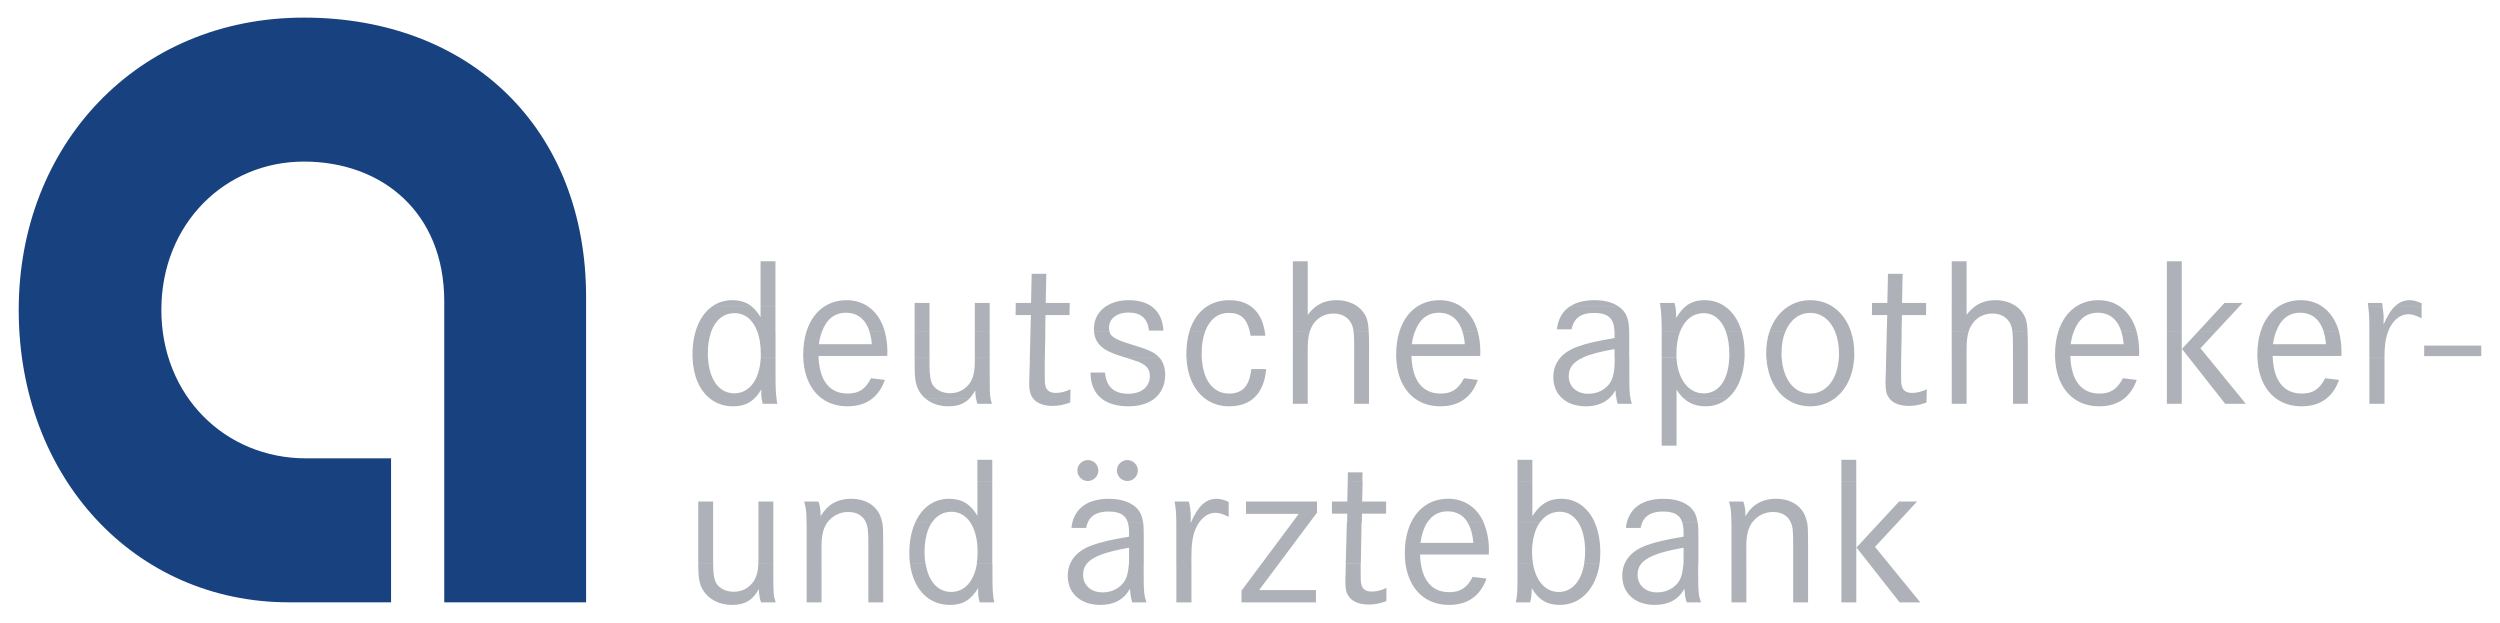 <?xml version="1.0" encoding="UTF-8" standalone="no"?>
<!DOCTYPE svg PUBLIC "-//W3C//DTD SVG 1.1//EN" "http://www.w3.org/Graphics/SVG/1.1/DTD/svg11.dtd">
<!-- Created with Inkscape (http://www.inkscape.org/) by Marsupilami -->
<svg
   xmlns:svg="http://www.w3.org/2000/svg"
   xmlns="http://www.w3.org/2000/svg"
   version="1.1"
   width="1024"
   height="255"
   viewBox="-1.41 -1.41 199.95 49.836"
   id="svg3445">
  <defs
     id="defs3447" />
  <path
     d="m 29.807,46.806 0,-11.525 -6.797,0 c -6.525,0 -11.591,-5.041 -11.591,-11.883 0,-6.933 5.14,-11.873 11.408,-11.873 6.267,0 11.238,4.075 11.238,11.188 l 0,24.093 11.355,0 0,-24.422 C 45.42,8.878 36.135,0 22.827,0 9.434,0 0,10.253 0,23.398 0,36.82 9.273,46.806 21.635,46.806 l 8.172,0 z"
     id="path3059"
     style="fill:#17427f;fill-opacity:1;fill-rule:nonzero;stroke:none" />
  <path
     d="m 192.361,23.085 0,-0.211 c -0.341,-0.17 -0.665,-0.255 -0.971,-0.255 -0.43,0 -0.806,0.15 -1.144,0.466 l 2.115,0 z m -3.128,0 c -0.01,-0.09 -0.04,-0.165 -0.05,-0.245 l -1.14,0 c 0.01,0.09 0.03,0.17 0.04,0.246 l 1.159,0 z m -4.898,0 c -0.47,-0.302 -1.03,-0.466 -1.657,-0.466 -0.652,0 -1.232,0.164 -1.723,0.467 l 3.38,0 z m -6.54,0 0.229,-0.245 -1.449,0 -0.226,0.245 1.446,0 z m -4.642,-3.582 -1.193,0 0,3.582 1.193,0 0,-3.582 z m -5.012,3.582 c -0.471,-0.302 -1.029,-0.466 -1.657,-0.466 -0.653,0 -1.232,0.164 -1.723,0.467 l 3.38,0 z m -8.277,0 c -0.439,-0.3 -1.006,-0.466 -1.616,-0.466 -0.629,0 -1.154,0.151 -1.605,0.467 l 3.221,0 z m -3.933,-3.582 -1.191,0 0,3.582 1.191,0 0,-3.582 z m -3.246,3.582 0,-0.245 -1.925,0 0.05,-2.332 -1.175,0 -0.05,2.332 -1.226,0 0,0.245 4.326,0 z m -7.558,0 c -0.495,-0.301 -1.074,-0.466 -1.712,-0.466 -0.627,0 -1.201,0.165 -1.696,0.465 l 3.408,0 z m -8.589,0 c -0.452,-0.302 -0.985,-0.466 -1.578,-0.466 -0.601,0 -1.083,0.147 -1.496,0.469 l 3.074,0 z m -3.934,0 c -0.01,-0.08 -0.04,-0.155 -0.06,-0.245 l -1.176,0 c 0.01,0.09 0.04,0.163 0.05,0.243 l 1.192,0 z m -4.588,0 c -0.466,-0.301 -1.11,-0.466 -1.867,-0.466 -0.791,0 -1.438,0.16 -1.928,0.469 l 3.795,0 z m -12.617,0 c -0.472,-0.302 -1.031,-0.466 -1.659,-0.466 -0.651,0 -1.231,0.164 -1.721,0.467 l 3.38,0 z m -8.279,0 c -0.438,-0.3 -1.005,-0.466 -1.616,-0.466 -0.629,0 -1.153,0.151 -1.605,0.467 l 3.221,0 z m -3.931,-3.582 -1.194,0 0,3.582 1.194,0 0,-3.582 z m -4.593,3.582 c -0.452,-0.306 -1.023,-0.466 -1.702,-0.466 -0.654,0 -1.233,0.162 -1.721,0.466 l 3.423,0 z m -7.95,0 c -0.456,-0.306 -1.059,-0.466 -1.799,-0.466 -0.703,0 -1.31,0.17 -1.775,0.469 l 3.574,0 z m -6.509,0 0,-0.245 -1.925,0 0.05,-2.332 -1.175,0 -0.05,2.332 -1.227,0 0,0.245 4.326,0 z m -6.409,-0.245 -1.191,0 0,0.245 1.191,0 0,-0.245 z m -4.819,0 -1.192,0 0,0.245 1.192,0 0,-0.245 z m -4.977,0.245 c -0.472,-0.302 -1.03,-0.466 -1.658,-0.466 -0.652,0 -1.232,0.164 -1.724,0.467 l 3.382,0 z m -7.354,-3.582 -1.193,0 0,3.582 1.193,0 0,-3.582 z m -1.944,3.582 c -0.416,-0.32 -0.91,-0.466 -1.531,-0.466 -0.577,0 -1.098,0.164 -1.543,0.465 l 3.074,0 z m 129.437,0 c 0.07,0.531 0.1,0.823 0.1,2.065 l 1.5,0 c 0.03,-0.05 0.04,-0.112 0.06,-0.162 0.34,-0.783 0.92,-1.243 1.55,-1.243 0.307,0 0.527,0.06 1.072,0.324 l 0,-0.981 -2.115,0 c -0.344,0.321 -0.649,0.813 -0.932,1.492 0.01,-0.221 0.01,-0.392 0.01,-0.494 0,-0.312 -0.04,-0.666 -0.1,-0.996 l -1.161,0 z m -7.117,0 c -0.695,0.431 -1.212,1.143 -1.495,2.065 l 1.242,0 c 0.36,-1.002 1.014,-1.524 1.926,-1.524 0.933,0 1.582,0.528 1.892,1.522 l 1.225,0 C 185.489,24.224 185,23.515 184.335,23.086 l -3.381,0 z m -4.606,0 -1.908,2.063 1.437,0 1.918,-2.063 -1.447,0 z m -4.388,2.063 1.193,0 0,-2.063 -1.193,0 0,2.063 z m -7.201,-2.063 c -0.694,0.431 -1.211,1.143 -1.496,2.065 l 1.245,0 c 0.359,-1.002 1.013,-1.524 1.923,-1.524 0.934,0 1.583,0.528 1.894,1.522 l 1.225,0 c -0.255,-0.924 -0.745,-1.633 -1.409,-2.062 l -3.382,0 z m -10.02,0 0,2.063 1.35,0 c 0.05,-0.188 0.127,-0.354 0.216,-0.503 0.358,-0.612 0.971,-0.954 1.687,-0.954 0.664,0 1.157,0.273 1.429,0.802 0.09,0.182 0.144,0.366 0.178,0.655 l 1.216,0 c -0.04,-0.772 -0.14,-1.118 -0.371,-1.473 -0.149,-0.231 -0.345,-0.429 -0.58,-0.589 l -3.223,0 c -0.258,0.183 -0.493,0.418 -0.711,0.709 l 0,-0.709 -1.191,0 z m -6.38,0 -0.01,0.726 1.228,0 -0.04,1.337 1.187,0 0.03,-1.337 1.926,0 0.01,-0.726 -4.325,0 z m -6.641,0 c -0.72,0.435 -1.269,1.154 -1.572,2.06 l 1.27,0 c 0.383,-0.932 1.098,-1.506 1.999,-1.506 0.899,0 1.611,0.57 1.991,1.509 l 1.272,0 c -0.298,-0.912 -0.839,-1.628 -1.551,-2.062 l -3.409,0 z m -10.305,0 c 0.07,0.464 0.1,0.935 0.113,2.065 l 1.461,0 c 0.357,-0.935 1.029,-1.49 1.894,-1.49 0.828,0 1.455,0.55 1.789,1.491 l 1.266,0 c -0.263,-0.92 -0.746,-1.632 -1.393,-2.062 l -3.075,0 c -0.288,0.229 -0.544,0.54 -0.783,0.947 -0.01,-0.498 -0.03,-0.718 -0.07,-0.948 l -1.191,0 z m -7.194,0 c -0.62,0.393 -0.99,1.021 -1.086,1.866 l 1.177,0 c 0.168,-0.885 0.748,-1.31 1.786,-1.31 1.139,0 1.608,0.418 1.649,1.507 l 1.171,0 c -0.01,-0.583 -0.06,-0.887 -0.179,-1.2 -0.13,-0.353 -0.379,-0.644 -0.721,-0.864 l -3.797,0 z m -12.203,0 c -0.696,0.431 -1.211,1.143 -1.497,2.065 l 1.245,0 c 0.359,-1.002 1.014,-1.524 1.925,-1.524 0.933,0 1.582,0.528 1.892,1.522 l 1.225,0 c -0.255,-0.924 -0.742,-1.633 -1.41,-2.062 l -3.38,0 z m -10.022,0 0,2.063 1.35,0 c 0.06,-0.188 0.129,-0.354 0.217,-0.503 0.358,-0.612 0.97,-0.954 1.687,-0.954 0.663,0 1.157,0.273 1.43,0.802 0.09,0.182 0.143,0.366 0.177,0.655 l 1.216,0 c -0.04,-0.772 -0.138,-1.118 -0.372,-1.473 -0.148,-0.231 -0.345,-0.429 -0.579,-0.589 l -3.221,0 c -0.26,0.183 -0.495,0.418 -0.711,0.709 l 0,-0.709 -1.194,0 z m -6.821,0 c -0.689,0.429 -1.194,1.136 -1.468,2.061 l 1.259,0 c 0.346,-0.955 1.011,-1.506 1.896,-1.506 0.952,0 1.445,0.429 1.692,1.508 l 1.198,0 c -0.145,-0.944 -0.54,-1.64 -1.156,-2.062 l -3.421,0 z m -8.103,0 c -0.628,0.405 -1,1.044 -1,1.816 0,0.09 0,0.168 0.01,0.248 l 1.239,0 c -0.02,-0.1 -0.04,-0.208 -0.04,-0.333 0,-0.713 0.629,-1.208 1.548,-1.208 1.005,0 1.533,0.46 1.653,1.447 l 1.157,0 c -0.05,-0.894 -0.391,-1.56 -0.995,-1.967 l -3.575,0 z m -7.26,0 -0.01,0.726 1.227,0 -0.04,1.337 1.186,0 0.02,-1.337 1.924,0 0.01,-0.726 -4.327,0 z m -3.275,2.063 1.192,0 0,-2.063 -1.192,0 0,2.063 z m -4.818,0 1.192,0 0,-2.063 -1.192,0 0,2.063 z M 64.55,23.085 c -0.695,0.431 -1.211,1.143 -1.497,2.065 l 1.245,0 c 0.36,-1.002 1.014,-1.524 1.924,-1.524 0.934,0 1.583,0.528 1.893,1.522 l 1.225,0 c -0.255,-0.924 -0.743,-1.633 -1.408,-2.062 l -3.382,0 z m -8.99,0 c -0.637,0.431 -1.118,1.145 -1.386,2.064 l 1.255,0 c 0.343,-0.945 0.999,-1.49 1.879,-1.49 0.844,0 1.487,0.551 1.826,1.491 l 1.443,0 0,-2.062 -1.192,0 0,0.896 C 59.158,23.6 58.913,23.305 58.633,23.089 l -3.073,0 z m 136.998,4.013 4.571,0 0,-0.843 -4.571,0 0,0.843 z m -4.388,-1.95 c 0,0.145 0,0.3 0,0.468 l 0,1.594 1.209,0 c 0,-0.922 0.09,-1.549 0.29,-2.062 l -1.5,0 z m -8.711,0 c -0.168,0.54 -0.255,1.147 -0.255,1.813 0,0.09 0,0.168 0,0.249 l 1.226,0 c 0,-0.04 0,-0.09 0,-0.13 l 5.5,0 c 0.01,-0.152 0.01,-0.289 0.01,-0.34 0,-0.581 -0.08,-1.115 -0.202,-1.592 l -1.226,0 c 0.09,0.291 0.154,0.625 0.185,0.996 l -4.24,0 c 0.05,-0.371 0.133,-0.704 0.238,-0.996 l -1.244,0 z m -5.019,0 -1.27,1.371 0.544,0.691 1.543,0 -0.606,-0.742 1.227,-1.32 -1.438,0 z m -2.48,2.062 1.193,0 0,-2.062 -1.193,0 0,2.062 z m -8.697,-2.062 c -0.167,0.54 -0.254,1.147 -0.254,1.813 0,0.09 0,0.168 0,0.249 l 1.226,0 c 0,-0.04 0,-0.09 0,-0.13 l 5.5,0 c 0.01,-0.152 0.01,-0.289 0.01,-0.34 0,-0.581 -0.07,-1.115 -0.203,-1.592 l -1.225,0 c 0.09,0.291 0.153,0.625 0.184,0.996 l -4.24,0 c 0.05,-0.371 0.134,-0.704 0.239,-0.996 l -1.245,0 z m -3.664,0 c 0.03,0.275 0.04,0.645 0.04,1.201 l 0,0.861 1.193,0 0,-0.93 c 0,-0.46 0,-0.827 -0.03,-1.13 l -1.216,0 z m -4.86,0 0,2.062 1.191,0 0,-0.742 c 0,-0.533 0.05,-0.965 0.158,-1.318 l -1.349,0 z m -5.2,0 -0.05,2.062 1.205,0 0.04,-2.062 -1.186,0 z m -4.133,0 c 0.198,0.488 0.307,1.072 0.307,1.728 0,0.113 0,0.227 0,0.337 l 1.226,0 c 0,-0.113 0,-0.22 0,-0.334 0,-0.629 -0.09,-1.21 -0.261,-1.729 l -1.272,0 z m -5.26,0 c -0.166,0.5 -0.256,1.06 -0.256,1.66 0,0.137 0,0.272 0,0.405 l 1.226,0 c 0,-0.125 0,-0.254 0,-0.385 0,-0.633 0.1,-1.202 0.3,-1.678 l -1.27,0 z m -3.481,0 c 0.175,0.495 0.27,1.095 0.27,1.78 0,0.1 0,0.191 0,0.285 l 1.226,0 c 0,-0.1 0,-0.209 0,-0.317 0,-0.64 -0.07,-1.227 -0.231,-1.748 l -1.265,0 z m -5.145,0 0,0.09 0,1.968 1.184,0 c 0,-0.112 0,-0.218 0,-0.333 0,-0.662 0.1,-1.247 0.285,-1.729 l -1.46,0 z m -3.775,0 c 10e-4,0.05 0,0.1 0,0.162 l 0,0.34 c -1.497,0.256 -2.247,0.426 -3.031,0.715 -0.551,0.208 -0.986,0.491 -1.298,0.843 l 1.797,0 c 0.58,-0.262 1.403,-0.477 2.532,-0.674 l 0,0.674 1.175,0 0,-1.458 c 0,-0.232 0,-0.432 0,-0.606 l -1.171,0 z m -17.226,0 c -0.166,0.54 -0.254,1.147 -0.254,1.813 0,0.09 0,0.168 0,0.249 l 1.226,0 c 0,-0.04 0,-0.09 0,-0.13 l 5.502,0 c 0.01,-0.152 0.01,-0.289 0.01,-0.34 0,-0.581 -0.07,-1.115 -0.202,-1.592 l -1.225,0 c 0.09,0.291 0.152,0.625 0.185,0.996 l -4.242,0 c 0.05,-0.371 0.134,-0.704 0.239,-0.996 l -1.245,0 z m -3.664,0 c 0.04,0.275 0.05,0.645 0.05,1.201 l 0,0.861 1.191,0 0,-0.93 c 0,-0.46 0,-0.827 -0.03,-1.13 l -1.215,0 z m -4.86,0 0,2.062 1.193,0 0,-0.742 c 0,-0.533 0.05,-0.965 0.156,-1.318 l -1.349,0 z m -3.442,0 c 0.02,0.1 0.04,0.205 0.06,0.315 l 1.175,0 c 0,-0.113 -0.03,-0.212 -0.04,-0.313 l -1.198,0 z m -4.846,0 c -0.154,0.516 -0.235,1.102 -0.235,1.746 0,0.112 0,0.211 0,0.315 l 1.226,0 c 0,-0.113 0,-0.219 0,-0.334 0,-0.665 0.09,-1.247 0.266,-1.727 l -1.257,0 z m -7.625,0 c 0.09,0.967 0.703,1.51 2.151,1.95 0.129,0.04 0.245,0.07 0.354,0.112 l 2.718,0 c 0,0 -0.01,-0.01 -0.03,-0.02 -0.34,-0.391 -0.833,-0.612 -2.128,-1.004 -1.245,-0.373 -1.704,-0.601 -1.832,-1.03 l -1.24,0 z m -5.092,0 -0.05,2.062 1.204,0 0.04,-2.062 -1.186,0 z m -4.455,2.062 1.192,0 0,-2.062 -1.192,0 0,2.062 z m -4.818,0 1.192,0 0,-2.062 -1.192,0 0,2.062 z m -8.663,-2.062 c -0.166,0.54 -0.255,1.147 -0.255,1.813 0,0.09 0,0.168 0,0.249 l 1.226,0 c 0,-0.04 0,-0.09 0,-0.13 l 5.502,0 c 0.01,-0.152 0.01,-0.289 0.01,-0.34 0,-0.581 -0.07,-1.115 -0.203,-1.592 l -1.225,0 c 0.09,0.291 0.154,0.625 0.184,0.996 l -4.24,0 c 0.05,-0.371 0.134,-0.704 0.239,-0.996 l -1.244,0 z m -3.919,0 c 0.173,0.482 0.267,1.066 0.267,1.728 0,0.113 0,0.227 0,0.335 l 1.183,0 0,-2.062 -1.441,0 z m -4.96,0 c -0.156,0.536 -0.24,1.14 -0.24,1.796 0,0.09 0,0.18 0,0.269 l 1.229,0 c 0,-0.1 0,-0.209 0,-0.317 0,-0.673 0.09,-1.261 0.269,-1.743 l -1.255,0 z m 133.996,2.062 0,3.3 1.211,0 0,-3.207 0,-0.1 -1.211,0 z m -8.962,0 c 0.05,1.493 0.602,2.643 1.515,3.298 l 3.995,0 c 0.45,-0.354 0.794,-0.857 1.024,-1.505 l -1.108,-0.137 c -0.46,0.885 -0.987,1.227 -1.872,1.227 -1.433,0 -2.246,-1.01 -2.329,-2.885 l -1.227,0 z m -5.495,0 2.596,3.3 1.64,0 -2.693,-3.3 -1.543,0 z m -1.754,3.3 1.193,0 0,-3.3 -1.193,0 0,3.3 z m -8.947,-3.3 c 0.05,1.493 0.605,2.643 1.518,3.298 l 3.993,0 c 0.451,-0.354 0.795,-0.857 1.024,-1.505 l -1.108,-0.137 c -0.459,0.885 -0.986,1.227 -1.872,1.227 -1.433,0 -2.245,-1.01 -2.329,-2.885 l -1.226,0 z m -3.37,3.3 1.192,0 0,-3.3 -1.192,0 0,3.3 z m -4.904,0 1.191,0 0,-3.3 -1.191,0 0,3.3 z m -5.253,-3.3 -0.01,0.654 c -0.04,1.039 -0.04,1.09 -0.04,1.295 0,0.612 0.05,0.919 0.222,1.191 0.04,0.06 0.06,0.113 0.113,0.159 l 2.961,0 0.01,-0.756 c -0.394,0.187 -0.801,0.29 -1.158,0.29 -0.493,0 -0.767,-0.188 -0.852,-0.597 -0.05,-0.221 -0.05,-0.221 -0.05,-1.55 l 0.01,-0.687 -1.205,0 z m -9.585,0 c 0.09,1.478 0.672,2.641 1.584,3.301 l 3.851,0 c 0.924,-0.667 1.517,-1.841 1.594,-3.3 l -1.226,0 c -0.1,1.727 -1.009,2.885 -2.29,2.885 -1.288,0 -2.174,-1.127 -2.286,-2.885 l -1.227,0 z m -8.382,0 0,3.3 1.192,0 0,-0.721 c 0.189,0.29 0.388,0.53 0.607,0.721 l 3.448,0 c 0.813,-0.66 1.324,-1.824 1.388,-3.297 l -1.224,0 c -0.07,1.791 -0.826,2.867 -2.056,2.867 -1.216,0 -2.073,-1.144 -2.17,-2.865 l -1.185,0 z m -8.1,0 c -0.38,0.426 -0.575,0.956 -0.575,1.574 0,0.724 0.272,1.319 0.75,1.726 l 3.681,0 c 0.214,-0.187 0.395,-0.417 0.541,-0.687 0.02,0.311 0.05,0.505 0.09,0.687 l 1.127,0 c -0.09,-0.365 -0.1,-0.757 -0.1,-1.726 l 0,-1.574 -1.173,0 0,0.126 c 0,0.869 -0.1,1.43 -0.324,1.823 -0.359,0.595 -1.023,0.952 -1.789,0.952 -0.936,0 -1.566,-0.578 -1.566,-1.413 0,-0.648 0.326,-1.115 1.145,-1.487 l -1.796,0 z m -13.15,0 c 0.05,1.493 0.604,2.643 1.517,3.298 l 3.994,0 c 0.451,-0.354 0.795,-0.857 1.024,-1.505 l -1.106,-0.137 c -0.46,0.885 -0.989,1.227 -1.874,1.227 -1.431,0 -2.245,-1.01 -2.329,-2.885 l -1.226,0 z m -3.369,3.3 1.191,0 0,-3.3 -1.191,0 0,3.3 z m -4.906,0 1.192,0 0,-3.3 -1.192,0 0,3.3 z m -8.515,-3.3 c 0.06,1.479 0.618,2.639 1.504,3.299 l 3.825,0 c 0.605,-0.504 0.964,-1.304 1.049,-2.374 l -1.192,0 c -0.136,1.345 -0.697,1.959 -1.771,1.959 -1.285,0 -2.1,-1.075 -2.189,-2.884 l -1.226,0 z m -4.892,0 c 1.042,0.324 1.205,0.383 1.452,0.553 0.34,0.203 0.51,0.51 0.51,0.935 0,0.852 -0.681,1.413 -1.72,1.413 -1.157,0 -1.771,-0.561 -1.872,-1.702 l -1.158,0 c 0,0.93 0.311,1.64 0.901,2.099 l 4.203,0 c 0.56,-0.44 0.872,-1.097 0.872,-1.914 0,-0.565 -0.161,-1.049 -0.47,-1.388 l -2.718,0 z m -7.648,0 -0.01,0.654 c -0.04,1.039 -0.04,1.09 -0.04,1.295 0,0.612 0.05,0.919 0.221,1.191 0.04,0.06 0.07,0.113 0.113,0.159 l 2.961,0 0.01,-0.756 c -0.392,0.187 -0.8,0.29 -1.157,0.29 -0.494,0 -0.768,-0.188 -0.853,-0.597 -0.05,-0.221 -0.05,-0.221 -0.05,-1.55 l 0.01,-0.687 -1.202,0 z m -9.222,0 0,0.569 c 0,1.141 0.09,1.651 0.357,2.111 0.138,0.239 0.318,0.448 0.53,0.623 l 3.484,0 c 0.179,-0.18 0.337,-0.403 0.482,-0.672 0.01,0.26 0.02,0.469 0.06,0.674 l 1.169,0 c -0.07,-0.356 -0.07,-0.749 -0.07,-2.05 l 0,-1.25 -1.192,0 0,0.211 c 0,0.834 -0.1,1.329 -0.34,1.738 -0.375,0.579 -0.938,0.901 -1.635,0.901 -0.597,0 -1.107,-0.237 -1.379,-0.646 -0.188,-0.306 -0.273,-0.766 -0.273,-1.635 l 0,-0.569 -1.192,0 z m -8.913,0 c 0.05,1.493 0.604,2.643 1.516,3.298 l 3.994,0 c 0.451,-0.354 0.795,-0.857 1.025,-1.505 l -1.107,-0.137 c -0.46,0.885 -0.988,1.227 -1.874,1.227 -1.431,0 -2.245,-1.01 -2.328,-2.885 l -1.226,0 z m -8.864,0 c 0.05,1.486 0.568,2.643 1.413,3.3 l 3.512,0 c 0.212,-0.197 0.404,-0.447 0.588,-0.756 -0.01,0.136 -0.01,0.205 -0.01,0.29 0,0.166 0,0.312 0.04,0.464 l 1.182,0 c -0.06,-0.4 -0.08,-0.937 -0.08,-1.983 l 0,-1.317 -1.182,0 c -0.09,1.765 -0.903,2.867 -2.121,2.867 -1.222,0 -2.019,-1.107 -2.104,-2.866 l -1.238,0 z m 134.231,3.703 1.211,0 0,-0.403 -1.211,0 0,0.403 z m -7.447,-0.403 c 0.551,0.393 1.235,0.606 2.021,0.606 0.793,0 1.455,-0.203 1.974,-0.608 l -3.995,0 z m -4.414,0 0.317,0.403 1.651,0 -0.328,-0.403 -1.64,0 z m -4.35,0.403 1.193,0 0,-0.403 -1.193,0 0,0.403 z m -7.429,-0.403 c 0.55,0.393 1.235,0.606 2.02,0.606 0.793,0 1.454,-0.203 1.973,-0.608 l -3.993,0 z m -4.888,0.403 1.192,0 0,-0.403 -1.192,0 0,0.403 z m -4.904,0 1.191,0 0,-0.403 -1.191,0 0,0.403 z m -4.973,-0.403 c 0.307,0.374 0.852,0.573 1.544,0.573 0.493,0 0.919,-0.09 1.413,-0.273 l 0,-0.3 -2.961,0 z m -8.281,0 c 0.539,0.391 1.193,0.606 1.93,0.606 0.73,0 1.381,-0.216 1.921,-0.605 l -3.851,0 z m -8.167,0 c 0.472,0.415 1.028,0.606 1.726,0.606 0.659,0 1.244,-0.215 1.724,-0.603 l -3.45,0 z m -1.798,3.3 1.191,0 0,-3.3 -1.191,0 0,3.3 z m -3.62,-3.3 c 0.02,0.128 0.05,0.249 0.1,0.403 l 1.14,0 c -0.05,-0.148 -0.09,-0.273 -0.112,-0.402 l -1.127,0 z m -4.306,0 c 0.454,0.388 1.091,0.606 1.855,0.606 0.755,0 1.367,-0.205 1.826,-0.606 l -3.681,0 z m -11.808,0 c 0.55,0.393 1.234,0.606 2.02,0.606 0.794,0 1.455,-0.203 1.974,-0.608 l -3.994,0 z m -4.886,0.403 1.191,0 0,-0.403 -1.191,0 0,0.403 z m -4.905,0 1.193,0 0,-0.403 -1.193,0 0,0.403 z M 94.983,30.51 c 0.527,0.391 1.175,0.606 1.911,0.606 0.788,0 1.43,-0.207 1.914,-0.608 l -3.825,0 z m -8.283,0 c 0.514,0.396 1.237,0.606 2.147,0.606 0.853,0 1.554,-0.216 2.056,-0.608 l -4.203,0 z m -5.482,0 c 0.306,0.374 0.852,0.573 1.544,0.573 0.493,0 0.918,-0.09 1.413,-0.273 l 0,-0.3 -2.961,0 z m -4.583,0 c 0.03,0.133 0.06,0.263 0.1,0.403 l 1.176,0 c -0.05,-0.154 -0.09,-0.275 -0.113,-0.4 l -1.169,0 z m -4.031,0 c 0.47,0.389 1.105,0.606 1.82,0.606 0.724,0 1.25,-0.19 1.664,-0.605 l -3.484,0 z m -8.284,0 c 0.552,0.393 1.234,0.606 2.022,0.606 0.792,0 1.453,-0.203 1.972,-0.608 l -3.994,0 z m -4.851,0 c 0.02,0.125 0.05,0.254 0.09,0.403 l 1.175,0 c -0.04,-0.129 -0.06,-0.257 -0.07,-0.403 l -1.182,0 z m -4.116,0 c 0.502,0.393 1.124,0.606 1.835,0.606 0.697,0 1.227,-0.182 1.677,-0.605 l -3.512,0 z m 30.241,4.906 c -0.464,0 -0.849,0.369 -0.849,0.849 0,0.449 0.385,0.831 0.833,0.831 0.464,0 0.849,-0.382 0.849,-0.847 0,-0.448 -0.385,-0.833 -0.833,-0.833 m 3.163,0 c -0.464,0 -0.848,0.369 -0.848,0.849 0,0.449 0.384,0.831 0.848,0.831 0.448,0 0.832,-0.382 0.832,-0.847 0,-0.448 -0.384,-0.833 -0.832,-0.833 m 58.339,-0.02 -1.192,0 0,1.714 1.192,0 0,-1.714 z m -25.928,0 -1.192,0 0,1.714 1.192,0 0,-1.714 z m -13.605,1.714 0.01,-0.709 -1.175,0 -0.01,0.709 1.175,0 z m -29.63,-1.714 -1.193,0 0,1.714 1.193,0 0,-1.714 z m 53.586,-1.128 1.191,0 0,-0.457 -1.191,0 0,0.457 z m 18.89,6.147 1.557,-1.676 -1.447,0 -1.551,1.676 1.441,0 z m -11.64,0 c 0.382,-0.53 0.992,-0.841 1.659,-0.841 0.681,0 1.175,0.289 1.413,0.8 0,0.01 0,0.02 0.01,0.04 l 1.31,0 c -0.04,-0.218 -0.101,-0.378 -0.185,-0.586 -0.358,-0.818 -1.21,-1.312 -2.315,-1.312 -1.074,0 -1.89,0.46 -2.436,1.397 0,-0.51 -0.05,-0.834 -0.172,-1.175 l -1.14,0 c 0.144,0.577 0.178,0.75 0.185,1.676 l 1.664,0 z m -8.809,0 c 0.26,-0.589 0.804,-0.876 1.657,-0.876 0.883,0 1.363,0.254 1.554,0.877 l 1.224,0 c -0.03,-0.221 -0.08,-0.392 -0.138,-0.568 -0.308,-0.835 -1.277,-1.329 -2.591,-1.329 -1.606,0 -2.622,0.661 -2.936,1.897 l 1.23,0 z m -17.2,0 c 0.379,-0.59 0.925,-0.892 1.62,-0.892 0.71,0 1.257,0.306 1.613,0.89 l 1.281,0 c -0.534,-1.195 -1.541,-1.898 -2.844,-1.898 -1.351,0 -2.394,0.704 -2.971,1.899 l 1.302,0 z m -9.421,0 0.591,-0.79 0,-0.886 -5.688,0 0,0.987 4.222,0 -0.513,0.689 1.388,0 z m -8.846,0 c 0.341,-0.494 0.801,-0.774 1.293,-0.774 0.306,0 0.527,0.06 1.072,0.324 l 0,-1.191 c -0.34,-0.171 -0.664,-0.256 -0.97,-0.256 -0.856,0 -1.496,0.595 -2.052,1.898 l 0.657,0 z m -0.679,0 c 0.01,-0.191 0.01,-0.34 0.01,-0.432 0,-0.393 -0.05,-0.852 -0.154,-1.244 l -1.14,0 c 0.09,0.589 0.125,0.812 0.132,1.676 l 1.15,0 z m -8.241,0 c 0.261,-0.589 0.804,-0.876 1.656,-0.876 0.884,0 1.365,0.254 1.555,0.877 l 1.223,0 c -0.03,-0.221 -0.07,-0.392 -0.139,-0.568 -0.306,-0.835 -1.276,-1.329 -2.589,-1.329 -1.607,0 -2.623,0.661 -2.936,1.897 l 1.23,0 z m -20.839,0 c 0.384,-0.53 0.993,-0.841 1.66,-0.841 0.681,0 1.175,0.289 1.414,0.8 0,0.01 0.01,0.02 0.01,0.04 l 1.309,0 c -0.04,-0.218 -0.1,-0.378 -0.184,-0.586 -0.359,-0.818 -1.21,-1.312 -2.316,-1.312 -1.073,0 -1.89,0.46 -2.435,1.397 0,-0.51 -0.05,-0.834 -0.172,-1.175 l -1.14,0 c 0.144,0.577 0.177,0.75 0.185,1.676 l 1.663,0 z m -4.327,-1.676 -1.192,0 0,1.676 1.192,0 0,-1.676 z m -4.819,0 -1.193,0 0,1.676 1.193,0 0,-1.676 z m 90.316,1.676 1.192,0 0,-3.3 -1.192,0 0,3.3 z m -25.928,-3.3 0,3.3 1.794,0 c 0.386,-0.549 0.932,-0.859 1.595,-0.859 0.618,0 1.123,0.308 1.475,0.857 l 1.328,0 c -0.529,-1.18 -1.485,-1.898 -2.683,-1.898 -1.006,0 -1.704,0.426 -2.317,1.396 l 0,-2.798 -1.192,0 z m -13.588,0 -0.04,1.624 -1.226,0 0,0.971 1.226,0 -0.01,0.705 1.183,0 0.01,-0.705 1.925,0 0.01,-0.971 -1.925,0 0.04,-1.624 -1.176,0 z m -29.646,0 0,2.765 c -0.563,-0.954 -1.244,-1.362 -2.283,-1.362 -1.206,0 -2.162,0.715 -2.697,1.9 l 1.34,0 c 0.37,-0.553 0.904,-0.859 1.562,-0.859 0.631,0 1.15,0.309 1.514,0.856 l 1.755,0 0,-3.3 -1.191,0 z m 72.226,3.3 -1.854,2.003 1.02,1.297 1.563,0 -1.101,-1.349 1.814,-1.951 -1.442,0 z m -3.063,3.3 1.192,0 0,-3.3 -1.192,0 0,3.3 z m -4.047,-3.3 c 0.157,0.371 0.187,0.68 0.187,1.833 l 0,1.467 1.193,0 0,-1.536 c 0,-0.969 -0.01,-1.433 -0.07,-1.765 l -1.308,0 z m -4.753,0 c 0,0.278 0,0.623 0,1.065 l 0,2.235 1.191,0 0,-1.417 c 0,-0.783 0.125,-1.344 0.391,-1.772 0.02,-0.04 0.05,-0.08 0.07,-0.112 l -1.663,0 z m -3.934,0 c 0.06,0.219 0.1,0.481 0.1,0.794 l 0,0.34 c -1.499,0.255 -2.247,0.426 -3.031,0.715 -0.843,0.316 -1.413,0.81 -1.685,1.452 l 1.329,0 c 0.457,-0.568 1.497,-0.95 3.387,-1.28 l 0,0.8 c 0,0.173 0,0.333 0,0.482 l 1.187,0 0,-2.064 c 0,-0.574 -0.01,-0.946 -0.05,-1.238 l -1.223,0 z m -4.441,0 c -0.04,0.139 -0.06,0.284 -0.07,0.436 l 1.175,0 c 0.02,-0.16 0.07,-0.303 0.132,-0.433 l -1.23,0 z m -3.889,0 c 0.353,0.553 0.55,1.35 0.55,2.326 0,0.347 -0.03,0.672 -0.08,0.972 l 1.233,0 c 0.05,-0.308 0.06,-0.634 0.06,-0.974 0,-0.888 -0.161,-1.676 -0.45,-2.325 l -1.327,0 z m -4.865,0 0,3.3 1.245,0 c -0.05,-0.284 -0.08,-0.586 -0.08,-0.906 0,-1.003 0.224,-1.825 0.62,-2.391 l -1.795,0 z m -8.519,0 c -0.323,0.674 -0.5,1.501 -0.5,2.445 0,0.299 0.01,0.585 0.05,0.856 l 1.232,0 c -0.04,-0.228 -0.05,-0.473 -0.06,-0.736 l 5.5,0 c 0.01,-0.152 0.01,-0.289 0.01,-0.34 0,-0.854 -0.151,-1.604 -0.428,-2.222 l -1.281,0 c 0.252,0.407 0.409,0.953 0.465,1.627 l -4.24,0 c 0.1,-0.675 0.28,-1.221 0.544,-1.629 l -1.303,0 z m -5.14,0 -0.09,3.3 1.208,0 0.06,-3.3 -1.182,0 z m -4.365,0 -2.459,3.3 1.379,0 2.465,-3.3 -1.385,0 z m -9.288,0 c 0,0.285 0,0.64 0,1.1 l 0,2.2 1.209,0 0,-0.514 c 0,-1.073 0.1,-1.755 0.357,-2.316 0.07,-0.172 0.163,-0.33 0.259,-0.47 l -0.659,0 c -0.01,0.02 -0.01,0.04 -0.02,0.06 0,-0.02 0,-0.04 0,-0.06 l -1.141,0 z m -3.88,0 c 0.06,0.219 0.1,0.481 0.1,0.794 l 0,0.34 c -1.499,0.255 -2.247,0.426 -3.031,0.715 -0.843,0.316 -1.413,0.81 -1.685,1.452 l 1.329,0 c 0.457,-0.568 1.496,-0.95 3.387,-1.28 l 0,0.8 c 0,0.173 0,0.333 -0.01,0.482 l 1.188,0 0,-2.064 c 0,-0.574 -0.01,-0.946 -0.05,-1.238 l -1.223,0 z m -4.44,0 c -0.04,0.139 -0.06,0.284 -0.07,0.436 l 1.175,0 c 0.02,-0.16 0.07,-0.303 0.133,-0.433 l -1.229,0 z m -8.166,0 c 0.371,0.559 0.58,1.37 0.58,2.36 0,0.335 -0.02,0.649 -0.07,0.939 l 1.246,0 0,-3.3 -1.755,0 z m -4.416,0 c -0.303,0.675 -0.47,1.498 -0.47,2.428 0,0.305 0.01,0.597 0.05,0.875 l 1.24,0 c -0.05,-0.287 -0.07,-0.595 -0.07,-0.923 0,-1.005 0.207,-1.819 0.583,-2.379 l -1.34,0 z m -3.938,0 c 0.156,0.371 0.188,0.68 0.188,1.833 l 0,1.467 1.192,0 0,-1.536 c 0,-0.969 -0.01,-1.433 -0.07,-1.765 l -1.309,0 z m -4.752,0 c 0,0.278 0,0.623 0,1.065 l 0,2.235 1.192,0 0,-1.417 c 0,-0.783 0.125,-1.344 0.392,-1.772 0.02,-0.04 0.05,-0.08 0.07,-0.112 l -1.661,0 z m -3.857,0 0,2.905 c 0,0.14 0,0.27 -0.01,0.393 l 1.2,0 0,-3.3 -1.191,0 z m -4.82,0 0,3.263 c 0,0.01 0,0.02 0,0.04 l 1.192,0 0,-0.04 0,-3.263 -1.193,0 z m 93.739,3.3 2.436,3.096 1.652,0 -2.527,-3.096 -1.561,0 z m -2.229,3.096 1.192,0 0,-3.096 -1.192,0 0,3.096 z m -3.86,0 1.193,0 0,-3.096 -1.193,0 0,3.096 z m -4.938,0 1.191,0 0,-3.096 -1.191,0 0,3.096 z m -8.557,-3.096 c -0.125,0.293 -0.187,0.616 -0.187,0.968 0,1.412 1.038,2.332 2.606,2.332 1.106,0 1.907,-0.442 2.367,-1.294 0.05,0.528 0.06,0.715 0.187,1.09 l 1.142,0 c -0.188,-0.562 -0.223,-0.817 -0.223,-2.128 l 0,-0.968 -1.186,0 c -0.04,0.604 -0.134,1.028 -0.313,1.341 -0.356,0.597 -1.021,0.954 -1.787,0.954 -0.938,0 -1.567,-0.579 -1.567,-1.412 0,-0.339 0.09,-0.628 0.29,-0.88 l -1.329,0 z m -8.574,0 0,0.814 c 0,1.396 -0.01,1.789 -0.137,2.282 l 1.141,0 c 0.1,-0.323 0.137,-0.63 0.137,-1.141 0.544,0.936 1.226,1.345 2.229,1.345 1.699,0 2.91,-1.292 3.204,-3.299 l -1.233,0 c -0.233,1.405 -0.984,2.262 -2.038,2.262 -1.063,0 -1.83,-0.873 -2.058,-2.264 l -1.245,0 z m -8.964,0 c 0.279,2.041 1.579,3.3 3.485,3.3 1.483,0 2.505,-0.715 3,-2.111 l -1.108,-0.136 c -0.459,0.885 -0.988,1.226 -1.873,1.226 -1.269,0 -2.053,-0.793 -2.274,-2.279 l -1.23,0 z m -4.777,0 0,0.05 c -0.04,1.039 -0.04,1.09 -0.04,1.294 0,0.614 0.05,0.92 0.222,1.192 0.273,0.478 0.867,0.733 1.652,0.733 0.494,0 0.919,-0.09 1.414,-0.273 l 0,-1.056 c -0.391,0.188 -0.8,0.29 -1.157,0.29 -0.495,0 -0.766,-0.187 -0.852,-0.596 -0.05,-0.221 -0.05,-0.221 -0.05,-1.55 l 0,-0.07 -1.206,0 z m -6.743,0 -1.609,2.159 0,0.937 5.96,0 0,-0.988 -4.546,0 1.575,-2.108 -1.38,0 z m -6.823,3.096 1.209,0 0,-3.096 -1.209,0 0,3.096 z m -8.506,-3.096 c -0.125,0.293 -0.188,0.616 -0.188,0.968 0,1.412 1.039,2.332 2.605,2.332 1.108,0 1.908,-0.442 2.368,-1.294 0.05,0.528 0.08,0.715 0.187,1.09 l 1.142,0 c -0.188,-0.562 -0.222,-0.817 -0.222,-2.128 l 0,-0.968 -1.187,0 c -0.04,0.604 -0.134,1.028 -0.311,1.341 -0.358,0.597 -1.023,0.954 -1.789,0.954 -0.936,0 -1.566,-0.579 -1.566,-1.412 0,-0.339 0.09,-0.628 0.291,-0.88 l -1.33,0 z m -12.816,0 c 0.263,2.024 1.46,3.3 3.197,3.3 1.021,0 1.685,-0.391 2.265,-1.362 -0.01,0.136 -0.01,0.205 -0.01,0.29 0,0.306 0.04,0.545 0.125,0.868 l 1.175,0 c -0.125,-0.477 -0.152,-0.953 -0.152,-2.383 l 0,-0.713 -1.247,0 c -0.227,1.408 -0.985,2.261 -2.057,2.261 -1.075,0 -1.821,-0.858 -2.044,-2.262 l -1.239,0 z m -3.335,3.096 1.192,0 0,-3.096 -1.192,0 0,3.096 z m -4.939,0 1.192,0 0,-3.096 -1.192,0 0,3.096 z m -8.678,-3.096 c 0,1.114 0.09,1.619 0.358,2.074 0.442,0.766 1.311,1.226 2.35,1.226 1.039,0 1.669,-0.391 2.146,-1.277 0.01,0.426 0.05,0.716 0.17,1.073 l 1.175,0 c -0.187,-0.596 -0.187,-0.698 -0.187,-2.452 l 0,-0.644 -1.202,0 c -0.02,0.603 -0.132,1.003 -0.331,1.341 -0.375,0.579 -0.936,0.903 -1.635,0.903 -0.596,0 -1.107,-0.238 -1.38,-0.646 -0.185,-0.303 -0.27,-0.754 -0.271,-1.599 l -1.193,0 z"
     id="path3091"
     style="fill:#aeb2b8;fill-opacity:1;fill-rule:evenodd;stroke:none" />
</svg>
<!-- version: 20110311, original size: 197.129 47.015, border: 3% -->
